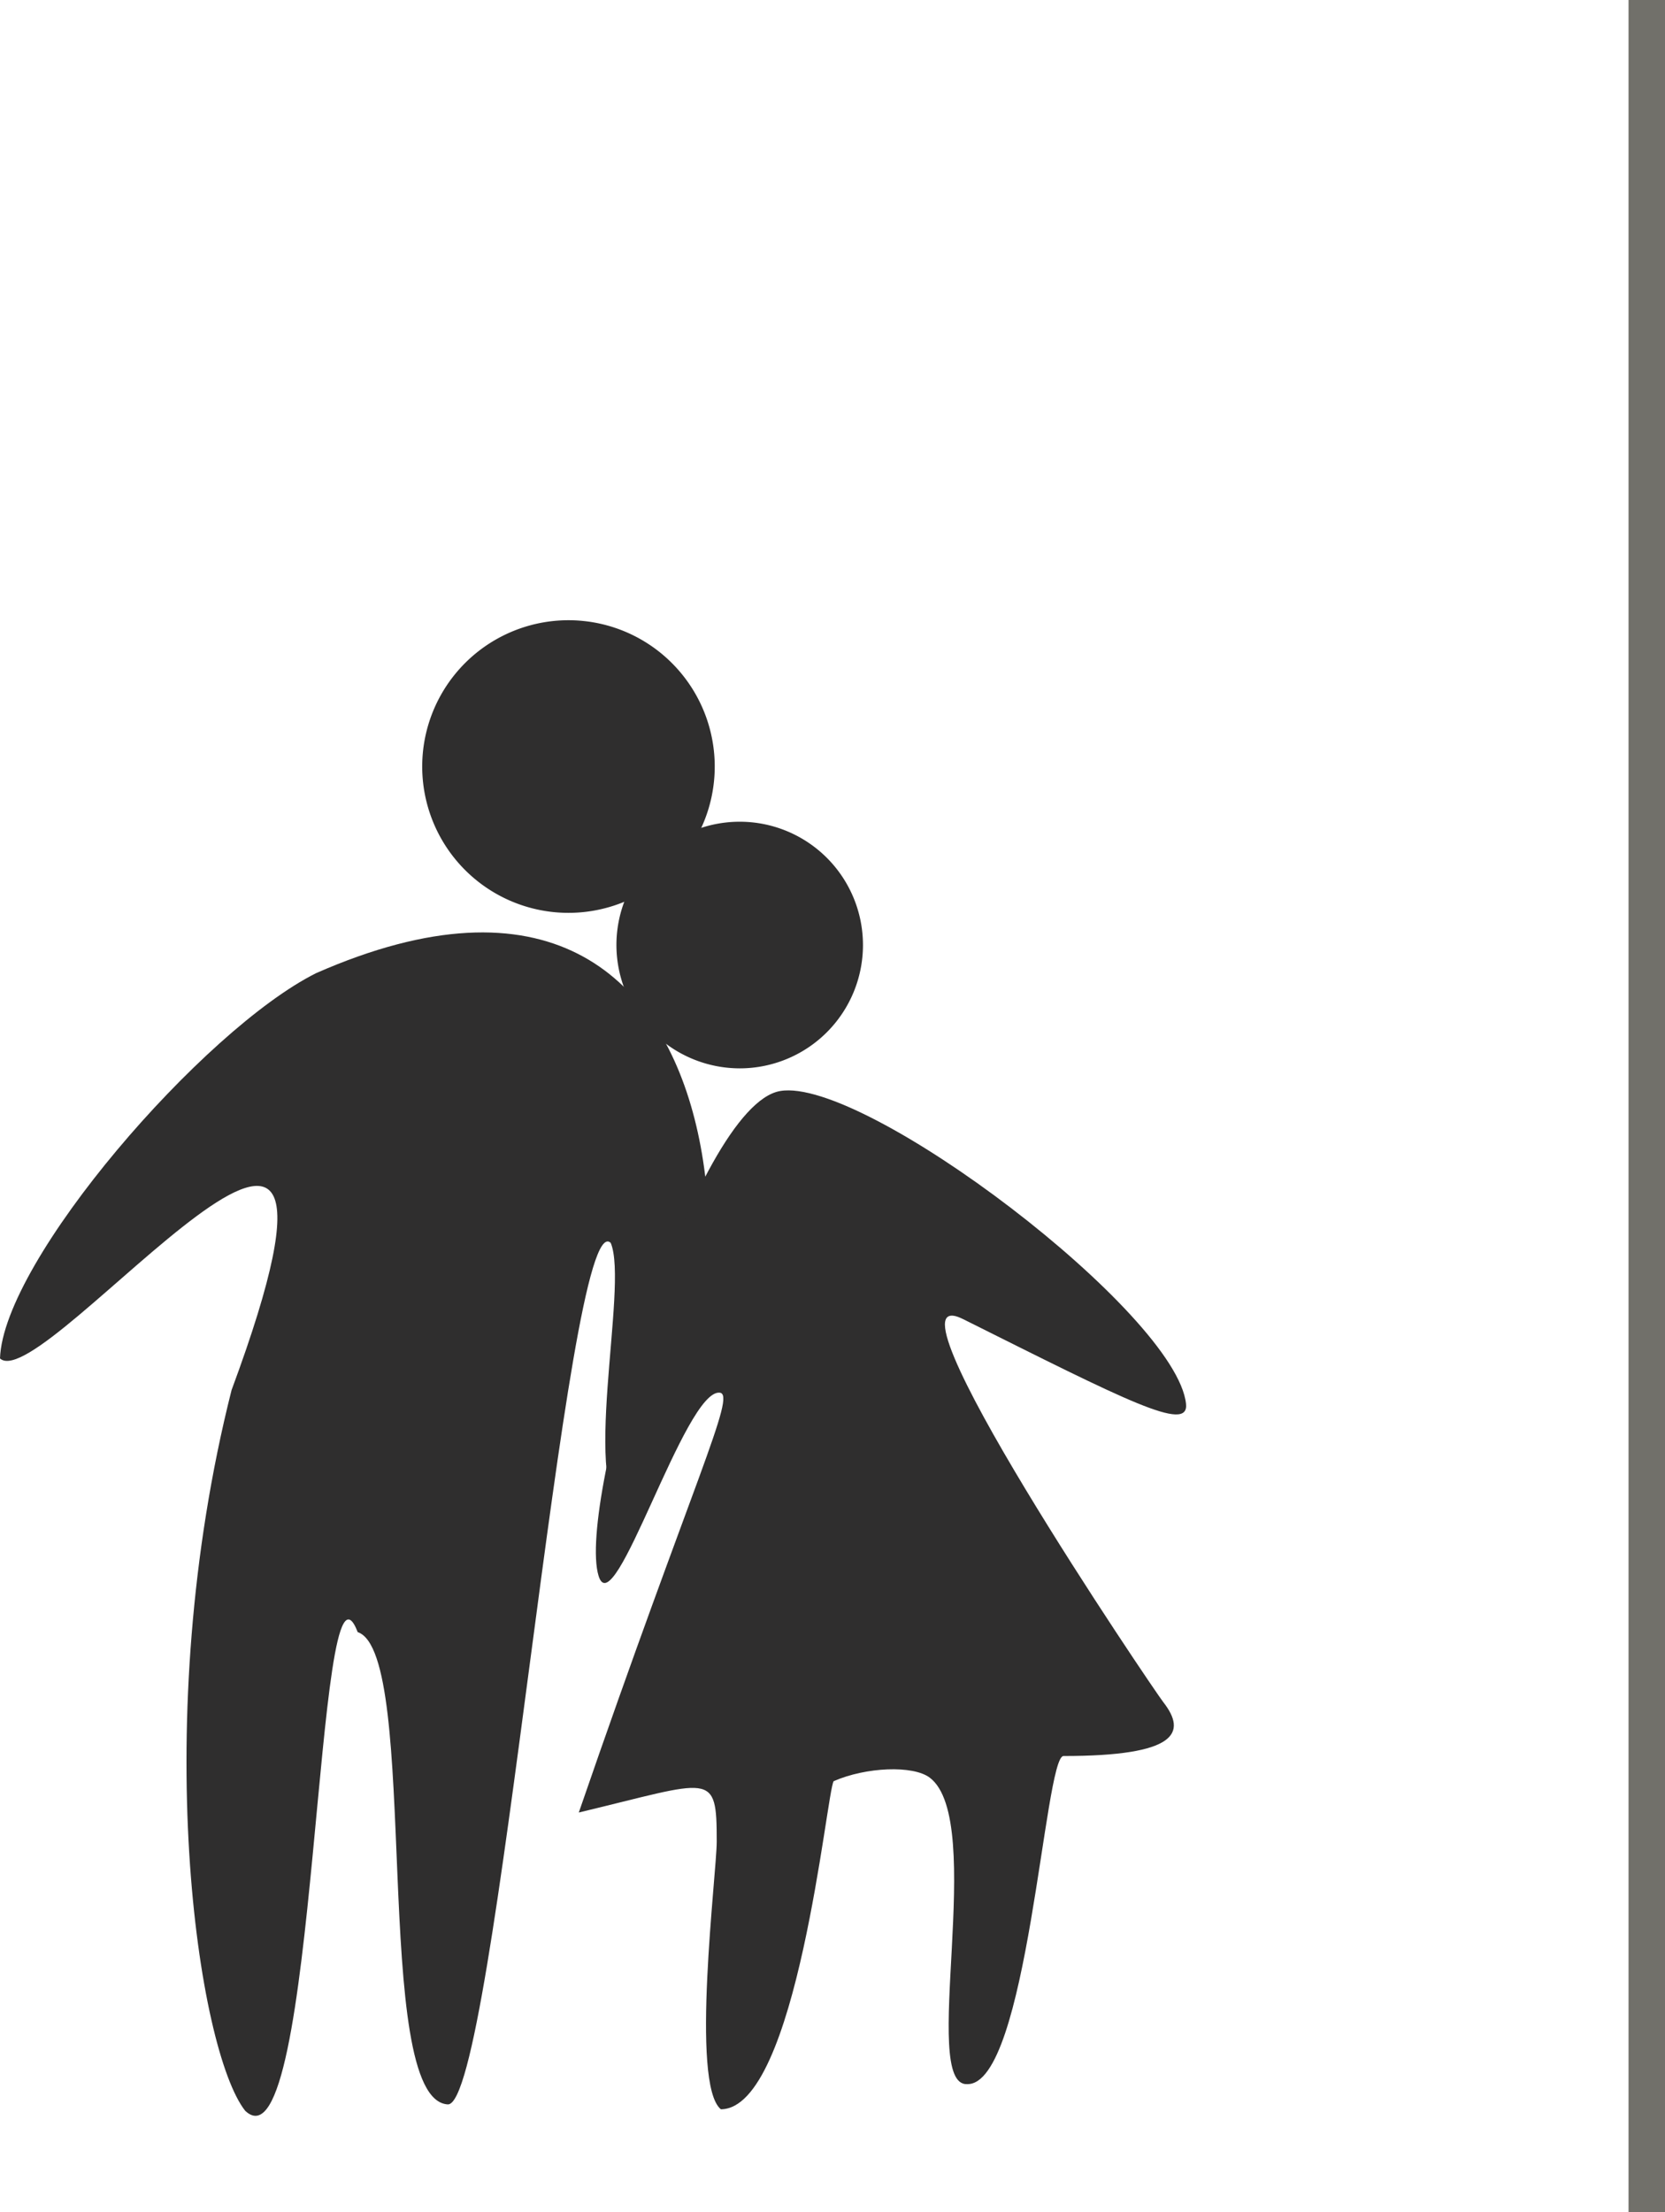 <svg xmlns="http://www.w3.org/2000/svg" width="91.32" height="121.273" viewBox="0 0 91.32 121.273"><g transform="translate(-196.18 -3103)"><line y2="121.273" transform="translate(286.5 3103)" fill="none" stroke="#71706a" stroke-width="2"/><path d="M167.415,68.392c-6.184,3.086-17.165,15.749-17.34,21.126,2.4,2.184,22.069-23.535,12.7,1.736-4.6,18.2-1.844,36.223.748,39.511,3.987,3.755,3.82-32.334,6.171-26.244,3.476,1.162.685,25.638,4.941,25.893,2.613.121,6.5-49.524,8.935-47.234,1.016,2.381-1.786,13.708.923,15.139C191.826,90.8,192.654,57.295,167.415,68.392Z" transform="translate(46.105 3087.96)" fill="#2f2e2e" fill-rule="evenodd"/><path d="M173.056,57.339a8.022,8.022,0,1,1-10.113,5.134A8.024,8.024,0,0,1,173.056,57.339Z" transform="translate(56.791 3080.06)" fill="#2f2e2e" fill-rule="evenodd"/><g transform="translate(227.926 3148.051)"><path d="M168.254,97.439c.856,2.789,4.735-10.241,6.644-10.044.94.1-1.419,4.715-7.729,23.018,7.344-1.755,7.565-2.329,7.565,1.6,0,1.721-1.461,13.29.227,14.67,4.187-.015,5.8-17.435,6.187-17.988,1.773-.778,4.36-.882,5.272-.191,3.133,2.373-.6,16.97,2.063,16.8,3.305.035,4.225-17.988,5.27-17.988,6.211,0,6.794-1.265,5.472-2.956-.526-.67-16-23.51-10.971-20.994,8.95,4.471,12.382,6.241,12.22,4.648-.505-4.952-17.639-17.951-22.261-17.156C173.548,71.661,167.038,93.48,168.254,97.439Z" transform="translate(-167.17 -56.093)" fill="#2f2e2e" fill-rule="evenodd"/><path d="M175.044,76.414a6.761,6.761,0,1,0-6.763-6.761A6.773,6.773,0,0,0,175.044,76.414Z" transform="translate(-166.218 -62.892)" fill="#2f2e2e" fill-rule="evenodd"/></g></g></svg>
